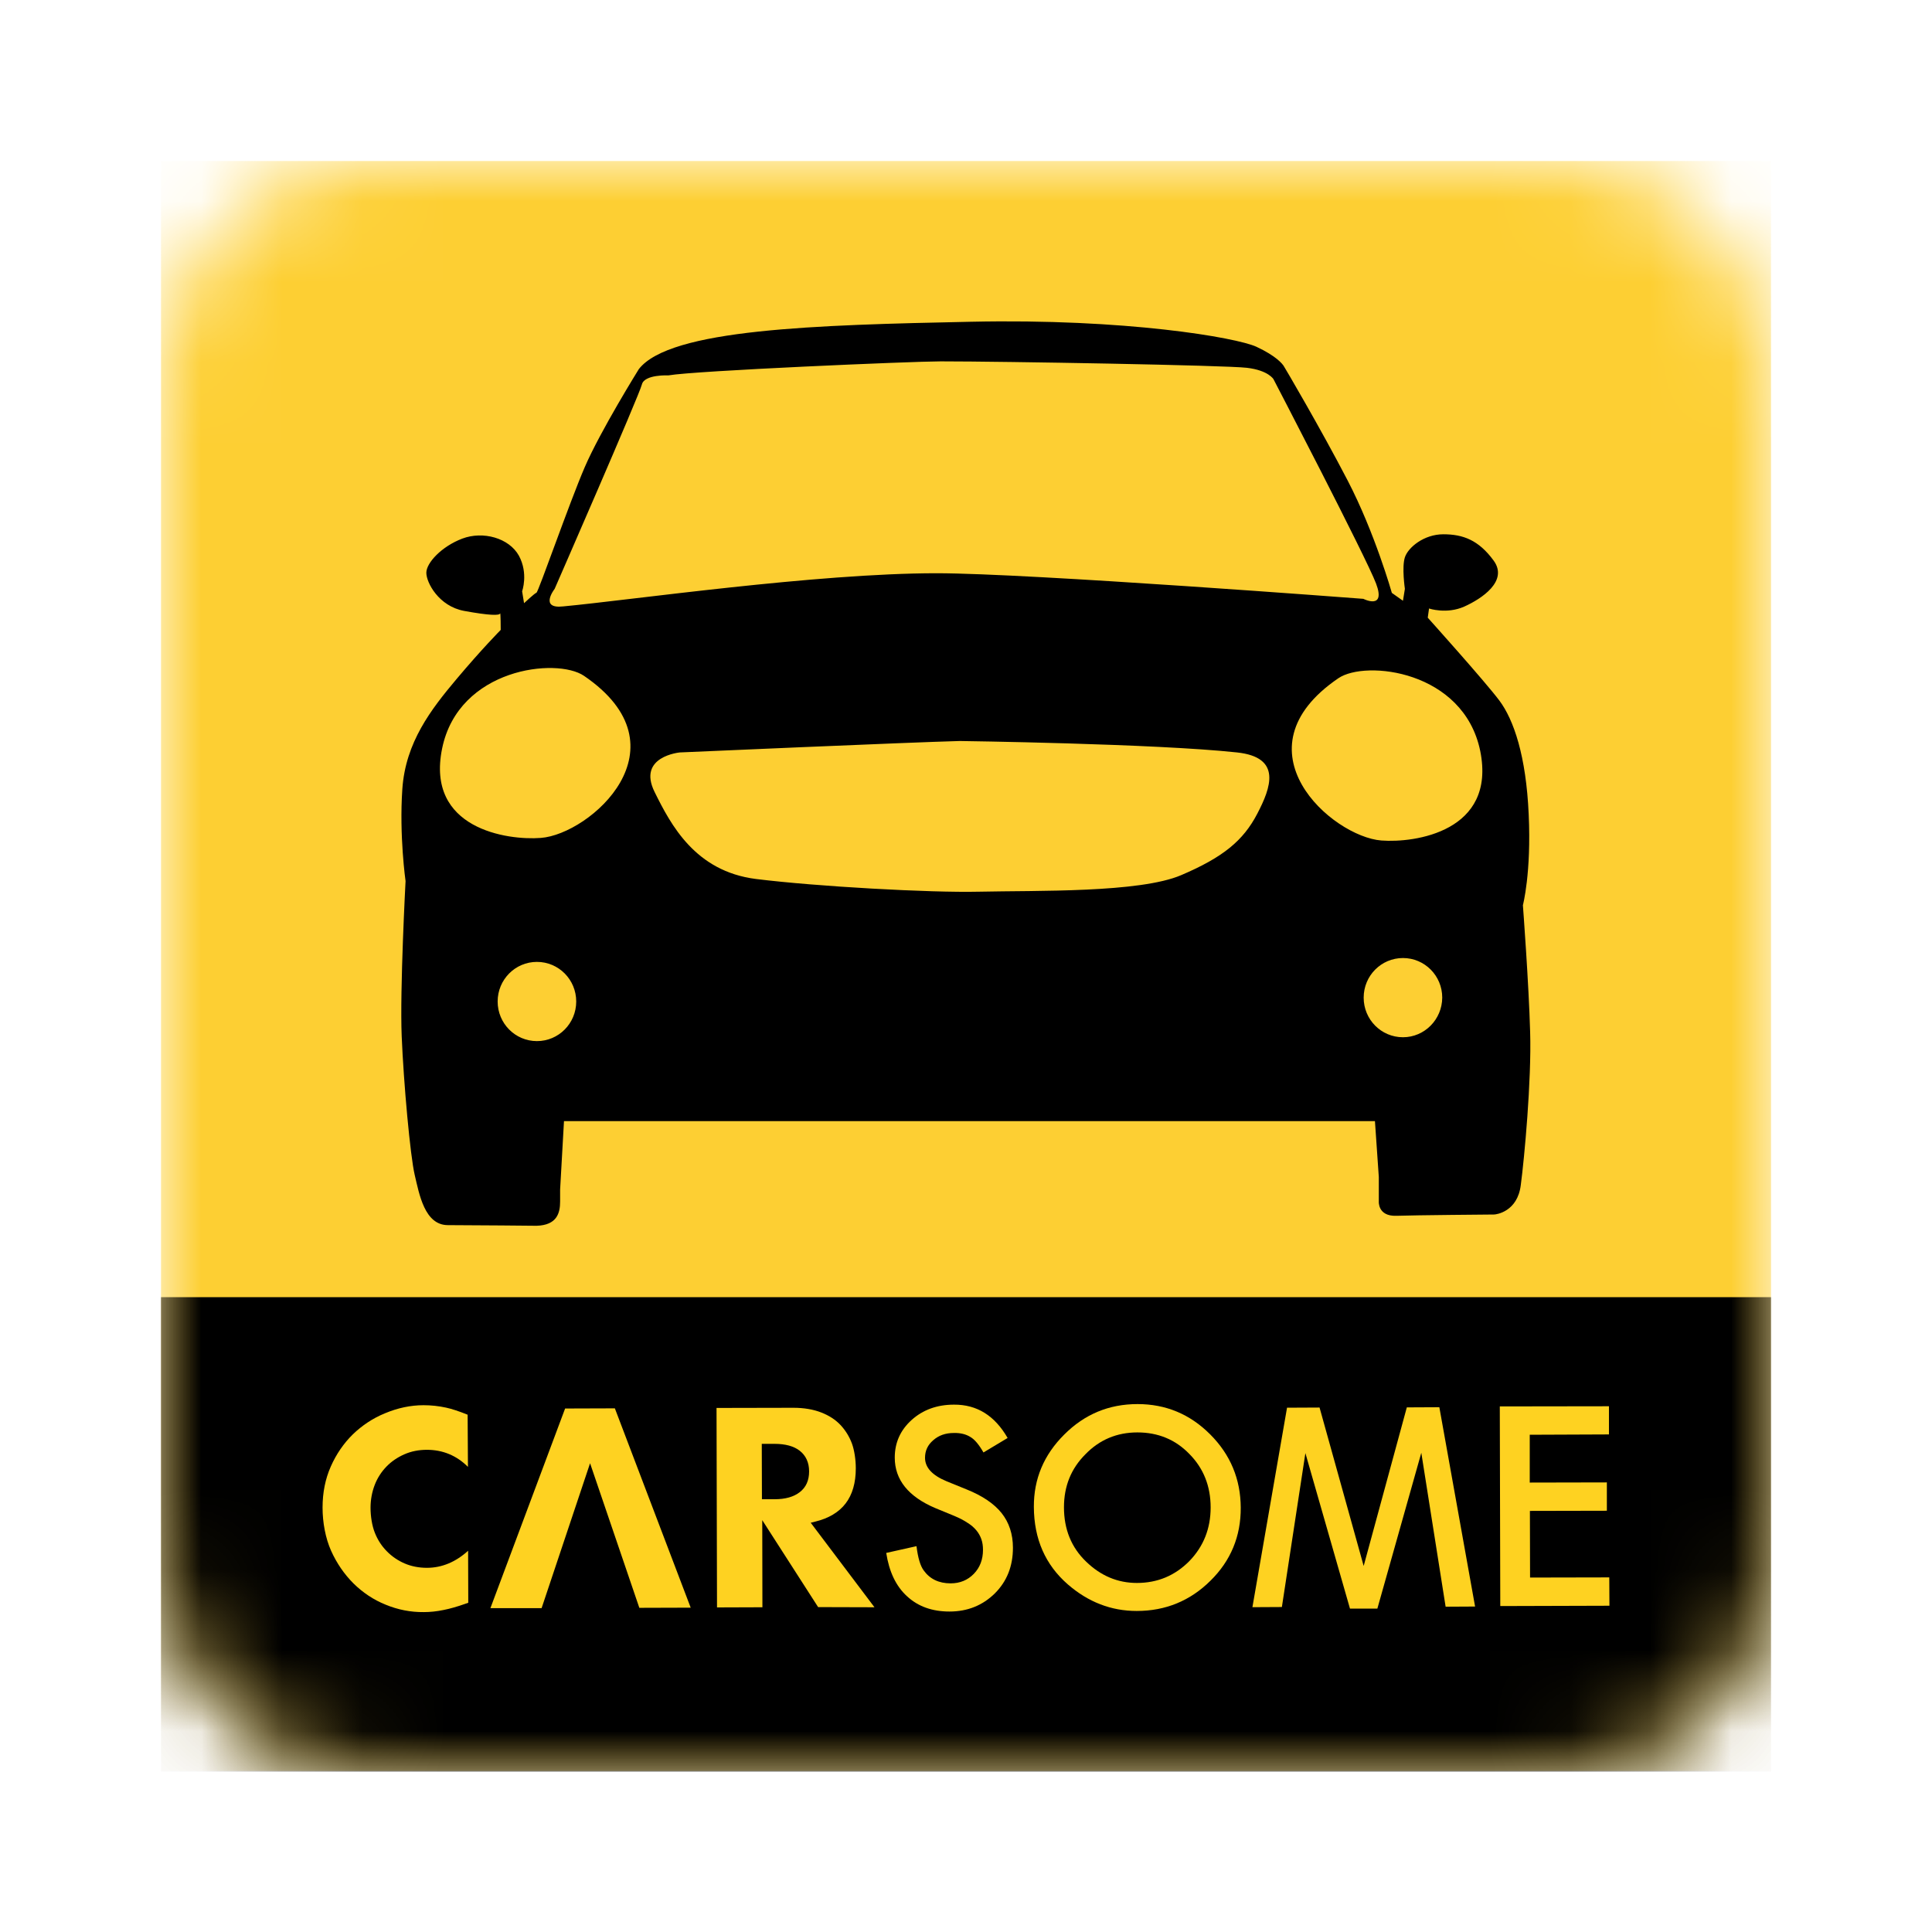 <svg width="24" height="24" viewBox="0 0 24 24" fill="none" xmlns="http://www.w3.org/2000/svg">
<mask id="mask0_9014_379546" style="mask-type:luminance" maskUnits="userSpaceOnUse" x="2" y="2" width="20" height="20">
<path d="M4.7 2C3.218 2 2.014 3.194 2 4.674V19.326C2.014 20.806 3.218 22 4.7 22H19.3C20.792 22 22 20.79 22 19.3V4.7C22 3.208 20.792 2 19.3 2H4.7Z" fill="white"/>
</mask>
<g mask="url(#mask0_9014_379546)">
<path d="M22 2H2V22H22V2Z" fill="#FDCF33"/>
</g>
<mask id="mask1_9014_379546" style="mask-type:luminance" maskUnits="userSpaceOnUse" x="2" y="2" width="20" height="20">
<path d="M4.7 2C3.218 2 2.014 3.194 2 4.674V19.326C2.014 20.806 3.218 22 4.7 22H19.3C20.792 22 22 20.79 22 19.3V4.7C22 3.208 20.792 2 19.3 2H4.7Z" fill="white"/>
</mask>
<g mask="url(#mask1_9014_379546)">
<path d="M17.16 10.441C16.546 10.393 15.32 9.315 16.626 8.425C16.964 8.195 18.182 8.329 18.388 9.329C18.59 10.331 17.574 10.473 17.16 10.441ZM17.428 12.885C17.158 12.885 16.94 12.665 16.94 12.393C16.94 12.121 17.158 11.901 17.428 11.901C17.698 11.901 17.916 12.121 17.916 12.393C17.914 12.665 17.696 12.885 17.428 12.885ZM15.618 10.109C15.444 10.443 15.194 10.649 14.674 10.871C14.156 11.093 12.882 11.061 12.158 11.077C11.558 11.091 10.146 11.013 9.39 10.919C8.636 10.823 8.334 10.247 8.132 9.839C7.912 9.395 8.446 9.347 8.446 9.347C8.446 9.347 11.308 9.221 11.922 9.205C11.922 9.205 14.344 9.237 15.366 9.347C15.93 9.407 15.786 9.787 15.618 10.109ZM6.718 10.409C6.302 10.441 5.288 10.297 5.492 9.299C5.696 8.299 6.914 8.165 7.254 8.395C8.558 9.283 7.332 10.363 6.718 10.409ZM6.67 12.933C6.4 12.933 6.182 12.713 6.182 12.441C6.182 12.169 6.4 11.949 6.67 11.949C6.94 11.949 7.158 12.169 7.158 12.441C7.158 12.713 6.94 12.933 6.67 12.933ZM6.89 7.315C6.89 7.315 7.944 4.903 7.974 4.775C8.006 4.649 8.304 4.663 8.304 4.663C8.634 4.605 11.338 4.489 11.684 4.489C12.47 4.489 15.222 4.537 15.49 4.569C15.758 4.601 15.82 4.711 15.82 4.711C15.82 4.711 16.968 6.917 17.094 7.249C17.22 7.583 16.936 7.439 16.936 7.439C16.936 7.439 12.784 7.121 11.636 7.121C10.142 7.121 7.83 7.455 6.996 7.533C6.694 7.567 6.89 7.315 6.89 7.315ZM19.008 12.823C18.992 12.227 18.918 11.245 18.918 11.245C18.918 11.245 19.024 10.845 18.99 10.117C18.958 9.389 18.804 8.941 18.626 8.703C18.448 8.465 17.736 7.673 17.736 7.673L17.752 7.559C17.752 7.559 17.97 7.633 18.19 7.535C18.408 7.437 18.74 7.217 18.554 6.963C18.368 6.709 18.174 6.637 17.93 6.637C17.688 6.637 17.492 6.801 17.452 6.923C17.412 7.045 17.452 7.315 17.452 7.315L17.428 7.463L17.29 7.365C17.29 7.365 17.08 6.621 16.74 5.967C16.4 5.313 15.962 4.569 15.946 4.545C15.93 4.521 15.856 4.423 15.606 4.307C15.356 4.193 13.986 3.955 12.058 3.997C10.13 4.037 8.324 4.087 7.936 4.585C7.936 4.585 7.458 5.353 7.264 5.803C7.07 6.253 6.688 7.355 6.664 7.363C6.64 7.371 6.51 7.493 6.51 7.493L6.486 7.345C6.486 7.345 6.566 7.125 6.446 6.903C6.324 6.683 6 6.593 5.742 6.691C5.484 6.789 5.296 6.993 5.296 7.115C5.296 7.237 5.45 7.531 5.766 7.589C6.082 7.647 6.204 7.647 6.212 7.621C6.22 7.597 6.22 7.825 6.22 7.825C6.22 7.825 5.986 8.061 5.67 8.437C5.354 8.813 5.038 9.221 4.998 9.801C4.958 10.381 5.038 10.945 5.038 10.945C5.038 10.945 4.966 12.293 4.99 12.873C5.014 13.453 5.096 14.361 5.152 14.597C5.208 14.833 5.274 15.219 5.564 15.219C5.856 15.219 6.666 15.227 6.666 15.227C6.918 15.219 6.958 15.071 6.958 14.925V14.777L7.006 13.927H17.08L17.128 14.621V14.923C17.128 14.923 17.112 15.111 17.346 15.103C17.58 15.095 18.536 15.087 18.56 15.087C18.584 15.087 18.852 15.055 18.892 14.719C18.936 14.391 19.026 13.419 19.008 12.823Z" fill="black"/>
</g>
<mask id="mask2_9014_379546" style="mask-type:luminance" maskUnits="userSpaceOnUse" x="2" y="2" width="20" height="20">
<path d="M4.7 2C3.218 2 2.014 3.194 2 4.674V19.326C2.014 20.806 3.218 22 4.7 22H19.3C20.792 22 22 20.79 22 19.3V4.7C22 3.208 20.792 2 19.3 2H4.7Z" fill="white"/>
</mask>
<g mask="url(#mask2_9014_379546)">
<path d="M22 16.114H2V22.008H22V16.114Z" fill="black"/>
</g>
<mask id="mask3_9014_379546" style="mask-type:luminance" maskUnits="userSpaceOnUse" x="2" y="2" width="20" height="20">
<path d="M4.7 2C3.218 2 2.014 3.194 2 4.674V19.326C2.014 20.806 3.218 22 4.7 22H19.3C20.792 22 22 20.79 22 19.3V4.7C22 3.208 20.792 2 19.3 2H4.7Z" fill="white"/>
</mask>
<g mask="url(#mask3_9014_379546)">
<path d="M5.809 17.574C5.699 17.53 5.615 17.502 5.541 17.486C5.449 17.466 5.355 17.456 5.261 17.456C5.101 17.456 4.941 17.49 4.783 17.556C4.631 17.618 4.497 17.708 4.383 17.818C4.269 17.93 4.177 18.064 4.109 18.218C4.041 18.372 4.007 18.542 4.007 18.728C4.007 18.912 4.043 19.108 4.113 19.264C4.183 19.42 4.277 19.556 4.391 19.67C4.507 19.784 4.641 19.874 4.791 19.934C4.941 19.996 5.101 20.028 5.265 20.026C5.341 20.026 5.423 20.018 5.509 20C5.591 19.984 5.681 19.958 5.777 19.924L5.817 19.91L5.815 19.264C5.661 19.404 5.489 19.476 5.303 19.476C5.205 19.476 5.111 19.458 5.027 19.422C4.943 19.386 4.867 19.334 4.805 19.27C4.741 19.206 4.691 19.128 4.657 19.042C4.621 18.954 4.603 18.834 4.603 18.73C4.603 18.63 4.621 18.534 4.655 18.446C4.689 18.358 4.739 18.282 4.801 18.218C4.863 18.154 4.937 18.104 5.023 18.066C5.109 18.028 5.203 18.01 5.303 18.01C5.499 18.01 5.671 18.08 5.813 18.222L5.809 17.574Z" fill="#FED221"/>
</g>
<mask id="mask4_9014_379546" style="mask-type:luminance" maskUnits="userSpaceOnUse" x="2" y="2" width="20" height="20">
<path d="M4.7 2C3.218 2 2.014 3.194 2 4.674V19.326C2.014 20.806 3.218 22 4.7 22H19.3C20.792 22 22 20.79 22 19.3V4.7C22 3.208 20.792 2 19.3 2H4.7Z" fill="white"/>
</mask>
<g mask="url(#mask4_9014_379546)">
<path d="M9.935 18.536C9.861 18.594 9.757 18.624 9.623 18.624H9.465L9.463 17.936H9.621C9.755 17.936 9.861 17.964 9.935 18.022C10.011 18.082 10.051 18.168 10.051 18.278C10.051 18.39 10.013 18.476 9.935 18.536ZM10.863 19.966L10.071 18.916L10.127 18.902C10.293 18.862 10.421 18.786 10.505 18.676C10.589 18.566 10.631 18.42 10.631 18.24C10.631 18.132 10.613 18.014 10.583 17.932C10.551 17.846 10.503 17.768 10.441 17.702C10.379 17.636 10.299 17.584 10.201 17.546C10.103 17.508 9.987 17.488 9.857 17.488L8.901 17.49L8.907 19.968L9.471 19.966L9.469 18.884L10.163 19.964L10.863 19.966Z" fill="#FED221"/>
</g>
<mask id="mask5_9014_379546" style="mask-type:luminance" maskUnits="userSpaceOnUse" x="2" y="2" width="20" height="20">
<path d="M4.7 2C3.218 2 2.014 3.194 2 4.674V19.326C2.014 20.806 3.218 22 4.7 22H19.3C20.792 22 22 20.79 22 19.3V4.7C22 3.208 20.792 2 19.3 2H4.7Z" fill="white"/>
</mask>
<g mask="url(#mask5_9014_379546)">
<path d="M12.517 17.863L12.217 18.043C12.161 17.945 12.107 17.881 12.055 17.851C12.001 17.817 11.933 17.799 11.849 17.801C11.745 17.801 11.661 17.831 11.593 17.891C11.525 17.949 11.491 18.021 11.491 18.109C11.491 18.231 11.581 18.327 11.759 18.401L12.005 18.501C12.205 18.581 12.351 18.681 12.443 18.797C12.535 18.913 12.583 19.057 12.583 19.227C12.583 19.455 12.509 19.643 12.359 19.793C12.207 19.943 12.019 20.019 11.795 20.019C11.581 20.019 11.405 19.957 11.267 19.829C11.129 19.703 11.045 19.523 11.009 19.291L11.385 19.207C11.403 19.353 11.433 19.453 11.475 19.509C11.551 19.615 11.663 19.669 11.809 19.669C11.925 19.669 12.021 19.629 12.097 19.551C12.173 19.473 12.211 19.373 12.211 19.253C12.211 19.205 12.205 19.161 12.191 19.121C12.177 19.081 12.157 19.045 12.129 19.011C12.101 18.977 12.065 18.945 12.019 18.917C11.975 18.887 11.921 18.859 11.859 18.833L11.621 18.735C11.285 18.593 11.115 18.383 11.115 18.107C11.115 17.921 11.185 17.765 11.325 17.639C11.465 17.513 11.641 17.449 11.851 17.449C12.135 17.447 12.357 17.585 12.517 17.863Z" fill="#FED221"/>
</g>
<mask id="mask6_9014_379546" style="mask-type:luminance" maskUnits="userSpaceOnUse" x="2" y="2" width="20" height="20">
<path d="M4.7 2C3.218 2 2.014 3.194 2 4.674V19.326C2.014 20.806 3.218 22 4.7 22H19.3C20.792 22 22 20.79 22 19.3V4.7C22 3.208 20.792 2 19.3 2H4.7Z" fill="white"/>
</mask>
<g mask="url(#mask6_9014_379546)">
<path d="M13.217 18.724C13.217 18.998 13.309 19.224 13.493 19.4C13.675 19.576 13.885 19.664 14.123 19.664C14.381 19.664 14.597 19.572 14.775 19.392C14.951 19.21 15.039 18.988 15.039 18.726C15.039 18.462 14.951 18.24 14.775 18.062C14.601 17.882 14.385 17.794 14.129 17.794C13.873 17.794 13.657 17.886 13.483 18.066C13.305 18.244 13.217 18.462 13.217 18.724ZM12.843 18.72C12.841 18.372 12.967 18.072 13.221 17.82C13.473 17.568 13.775 17.442 14.131 17.442C14.481 17.442 14.781 17.566 15.033 17.818C15.285 18.07 15.411 18.374 15.413 18.728C15.415 19.084 15.289 19.388 15.037 19.636C14.785 19.886 14.479 20.012 14.121 20.012C13.803 20.012 13.519 19.902 13.265 19.682C12.985 19.438 12.845 19.118 12.843 18.72Z" fill="#FED221"/>
</g>
<mask id="mask7_9014_379546" style="mask-type:luminance" maskUnits="userSpaceOnUse" x="2" y="2" width="20" height="20">
<path d="M4.7 2C3.218 2 2.014 3.194 2 4.674V19.326C2.014 20.806 3.218 22 4.7 22H19.3C20.792 22 22 20.79 22 19.3V4.7C22 3.208 20.792 2 19.3 2H4.7Z" fill="white"/>
</mask>
<g mask="url(#mask7_9014_379546)">
<path d="M19.987 17.819L19.003 17.823V18.417L19.961 18.415V18.767L19.005 18.769L19.007 19.597L19.991 19.595L19.993 19.947L18.637 19.951L18.631 17.471L19.987 17.469V17.819Z" fill="#FED221"/>
</g>
<mask id="mask8_9014_379546" style="mask-type:luminance" maskUnits="userSpaceOnUse" x="2" y="2" width="20" height="20">
<path d="M4.7 2C3.218 2 2.014 3.194 2 4.674V19.326C2.014 20.806 3.218 22 4.7 22H19.3C20.792 22 22 20.79 22 19.3V4.7C22 3.208 20.792 2 19.3 2H4.7Z" fill="white"/>
</mask>
<g mask="url(#mask8_9014_379546)">
<path d="M7.942 19.973L8.58 19.971L7.638 17.495L7.02 17.497L6.092 19.977H6.728L7.33 18.177L7.942 19.973Z" fill="#FED221"/>
</g>
<mask id="mask9_9014_379546" style="mask-type:luminance" maskUnits="userSpaceOnUse" x="2" y="2" width="20" height="20">
<path d="M4.7 2C3.218 2 2.014 3.194 2 4.674V19.326C2.014 20.806 3.218 22 4.7 22H19.3C20.792 22 22 20.79 22 19.3V4.7C22 3.208 20.792 2 19.3 2H4.7Z" fill="white"/>
</mask>
<g mask="url(#mask9_9014_379546)">
<path d="M17.88 17.481L17.476 17.483L16.94 19.453L16.392 17.485L15.988 17.487L15.558 19.965L15.924 19.963L16.216 18.051L16.77 19.983H17.11L17.656 18.047L17.958 19.959L18.324 19.957L17.88 17.481Z" fill="#FED221"/>
</g>
</svg>
